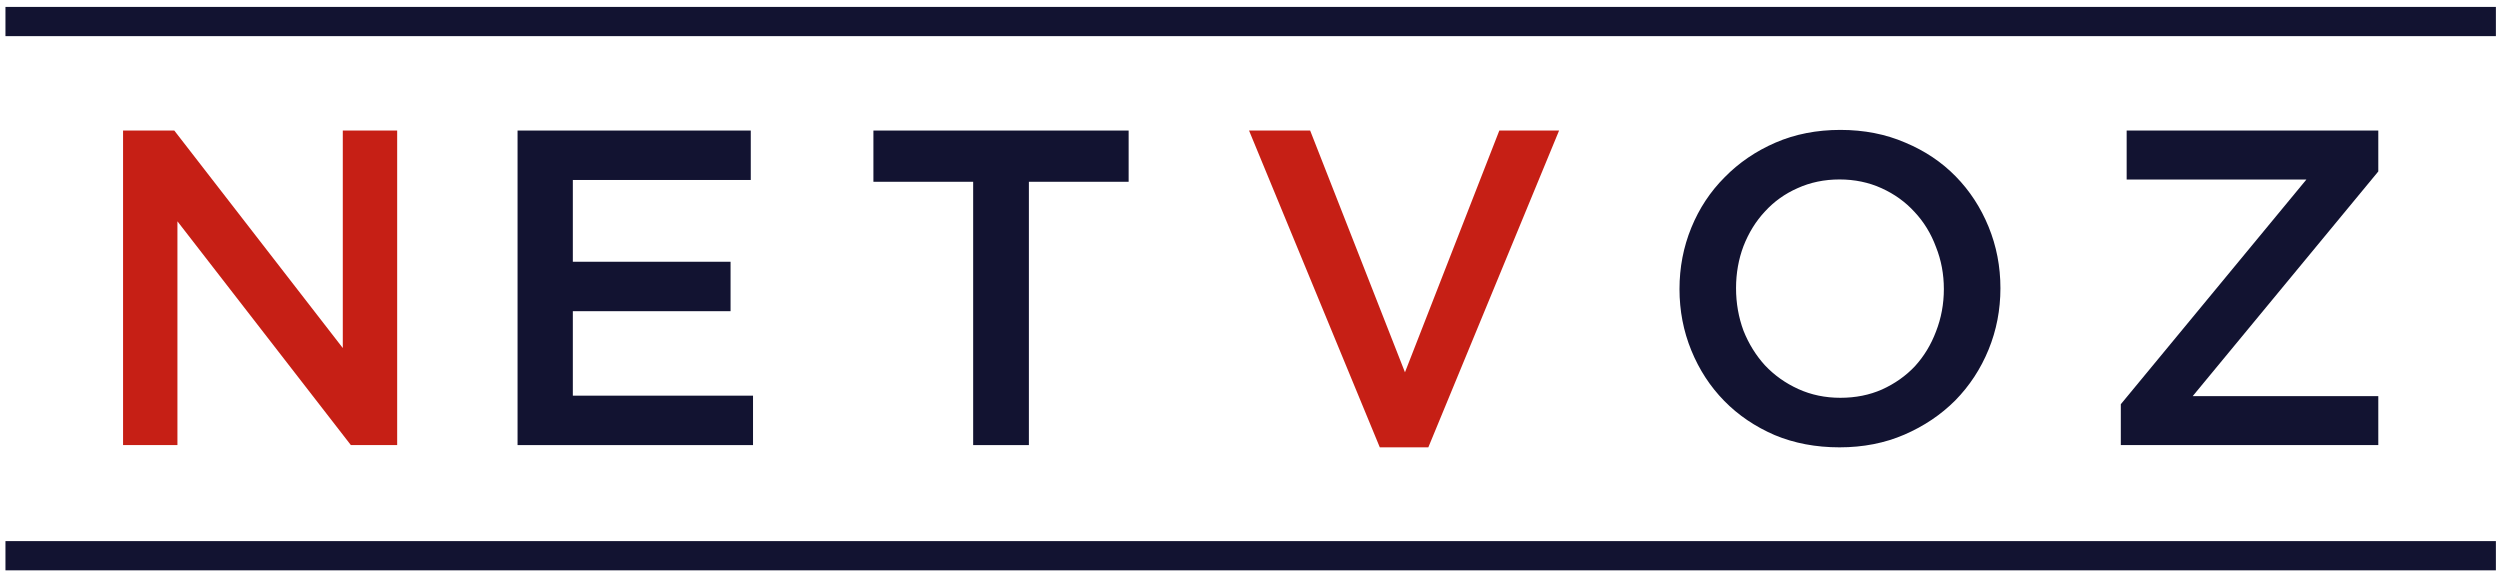 <?xml version="1.0" encoding="UTF-8"?> <svg xmlns="http://www.w3.org/2000/svg" width="211" height="49" viewBox="0 0 211 49" fill="none"><path d="M168.836 24.323C168.836 22.497 168.503 20.77 167.837 19.142C167.171 17.514 166.245 16.096 165.061 14.887C163.877 13.678 162.459 12.728 160.806 12.037C159.153 11.322 157.327 10.964 155.329 10.964C153.331 10.964 151.505 11.322 149.853 12.037C148.2 12.753 146.769 13.727 145.56 14.961C144.351 16.169 143.414 17.588 142.748 19.216C142.082 20.844 141.749 22.571 141.749 24.397C141.749 26.222 142.082 27.949 142.748 29.577C143.414 31.206 144.339 32.624 145.523 33.833C146.707 35.042 148.126 36.004 149.779 36.719C151.431 37.41 153.257 37.755 155.255 37.755C157.253 37.755 159.079 37.398 160.732 36.682C162.385 35.967 163.816 35.005 165.024 33.796C166.233 32.562 167.171 31.132 167.837 29.503C168.503 27.875 168.836 26.148 168.836 24.323ZM164.062 24.397C164.062 25.655 163.84 26.851 163.396 27.986C162.977 29.096 162.385 30.071 161.62 30.91C160.855 31.724 159.93 32.377 158.845 32.871C157.784 33.34 156.612 33.574 155.329 33.574C154.046 33.574 152.862 33.327 151.777 32.834C150.691 32.34 149.754 31.674 148.964 30.836C148.2 29.997 147.595 29.022 147.151 27.912C146.732 26.777 146.522 25.581 146.522 24.323C146.522 23.065 146.732 21.881 147.151 20.77C147.595 19.636 148.2 18.661 148.964 17.847C149.729 17.008 150.642 16.355 151.703 15.886C152.788 15.392 153.972 15.146 155.255 15.146C156.538 15.146 157.722 15.392 158.808 15.886C159.893 16.379 160.818 17.045 161.583 17.884C162.372 18.723 162.977 19.71 163.396 20.844C163.84 21.954 164.062 23.139 164.062 24.397Z" fill="#121331"></path><path d="M28.932 29.374L14.71 11.018H10.386V37.566H14.975V18.679L29.614 37.566H33.521V11.018H28.932V29.374Z" fill="#C61F15"></path><path d="M86.838 15.342H95.257V11.018H73.716V15.342H82.135V37.566H86.838V15.342Z" fill="#121331"></path><path d="M63.365 11.018H43.682V37.566H63.555V33.394H48.347V26.264H61.659V22.092H48.347V15.19H63.365V11.018Z" fill="#121331"></path><path d="M194.66 15.152L178.997 34.115V37.566H200.728V33.432H185.065L200.728 14.47V11.018H179.49V15.152H194.66Z" fill="#121331"></path><path d="M118.579 31.422L110.577 11.018H105.419L116.455 37.755H120.551L131.587 11.018H126.543L118.579 31.422Z" fill="#C61F15"></path><path d="M2.928 3.05H208.187H210.653V0.584H0.461V3.05H2.928Z" fill="#121331"></path><path d="M2.928 45.669H1.695H0.461V48.136H210.653V45.669H208.187H2.928Z" fill="#121331"></path></svg> 